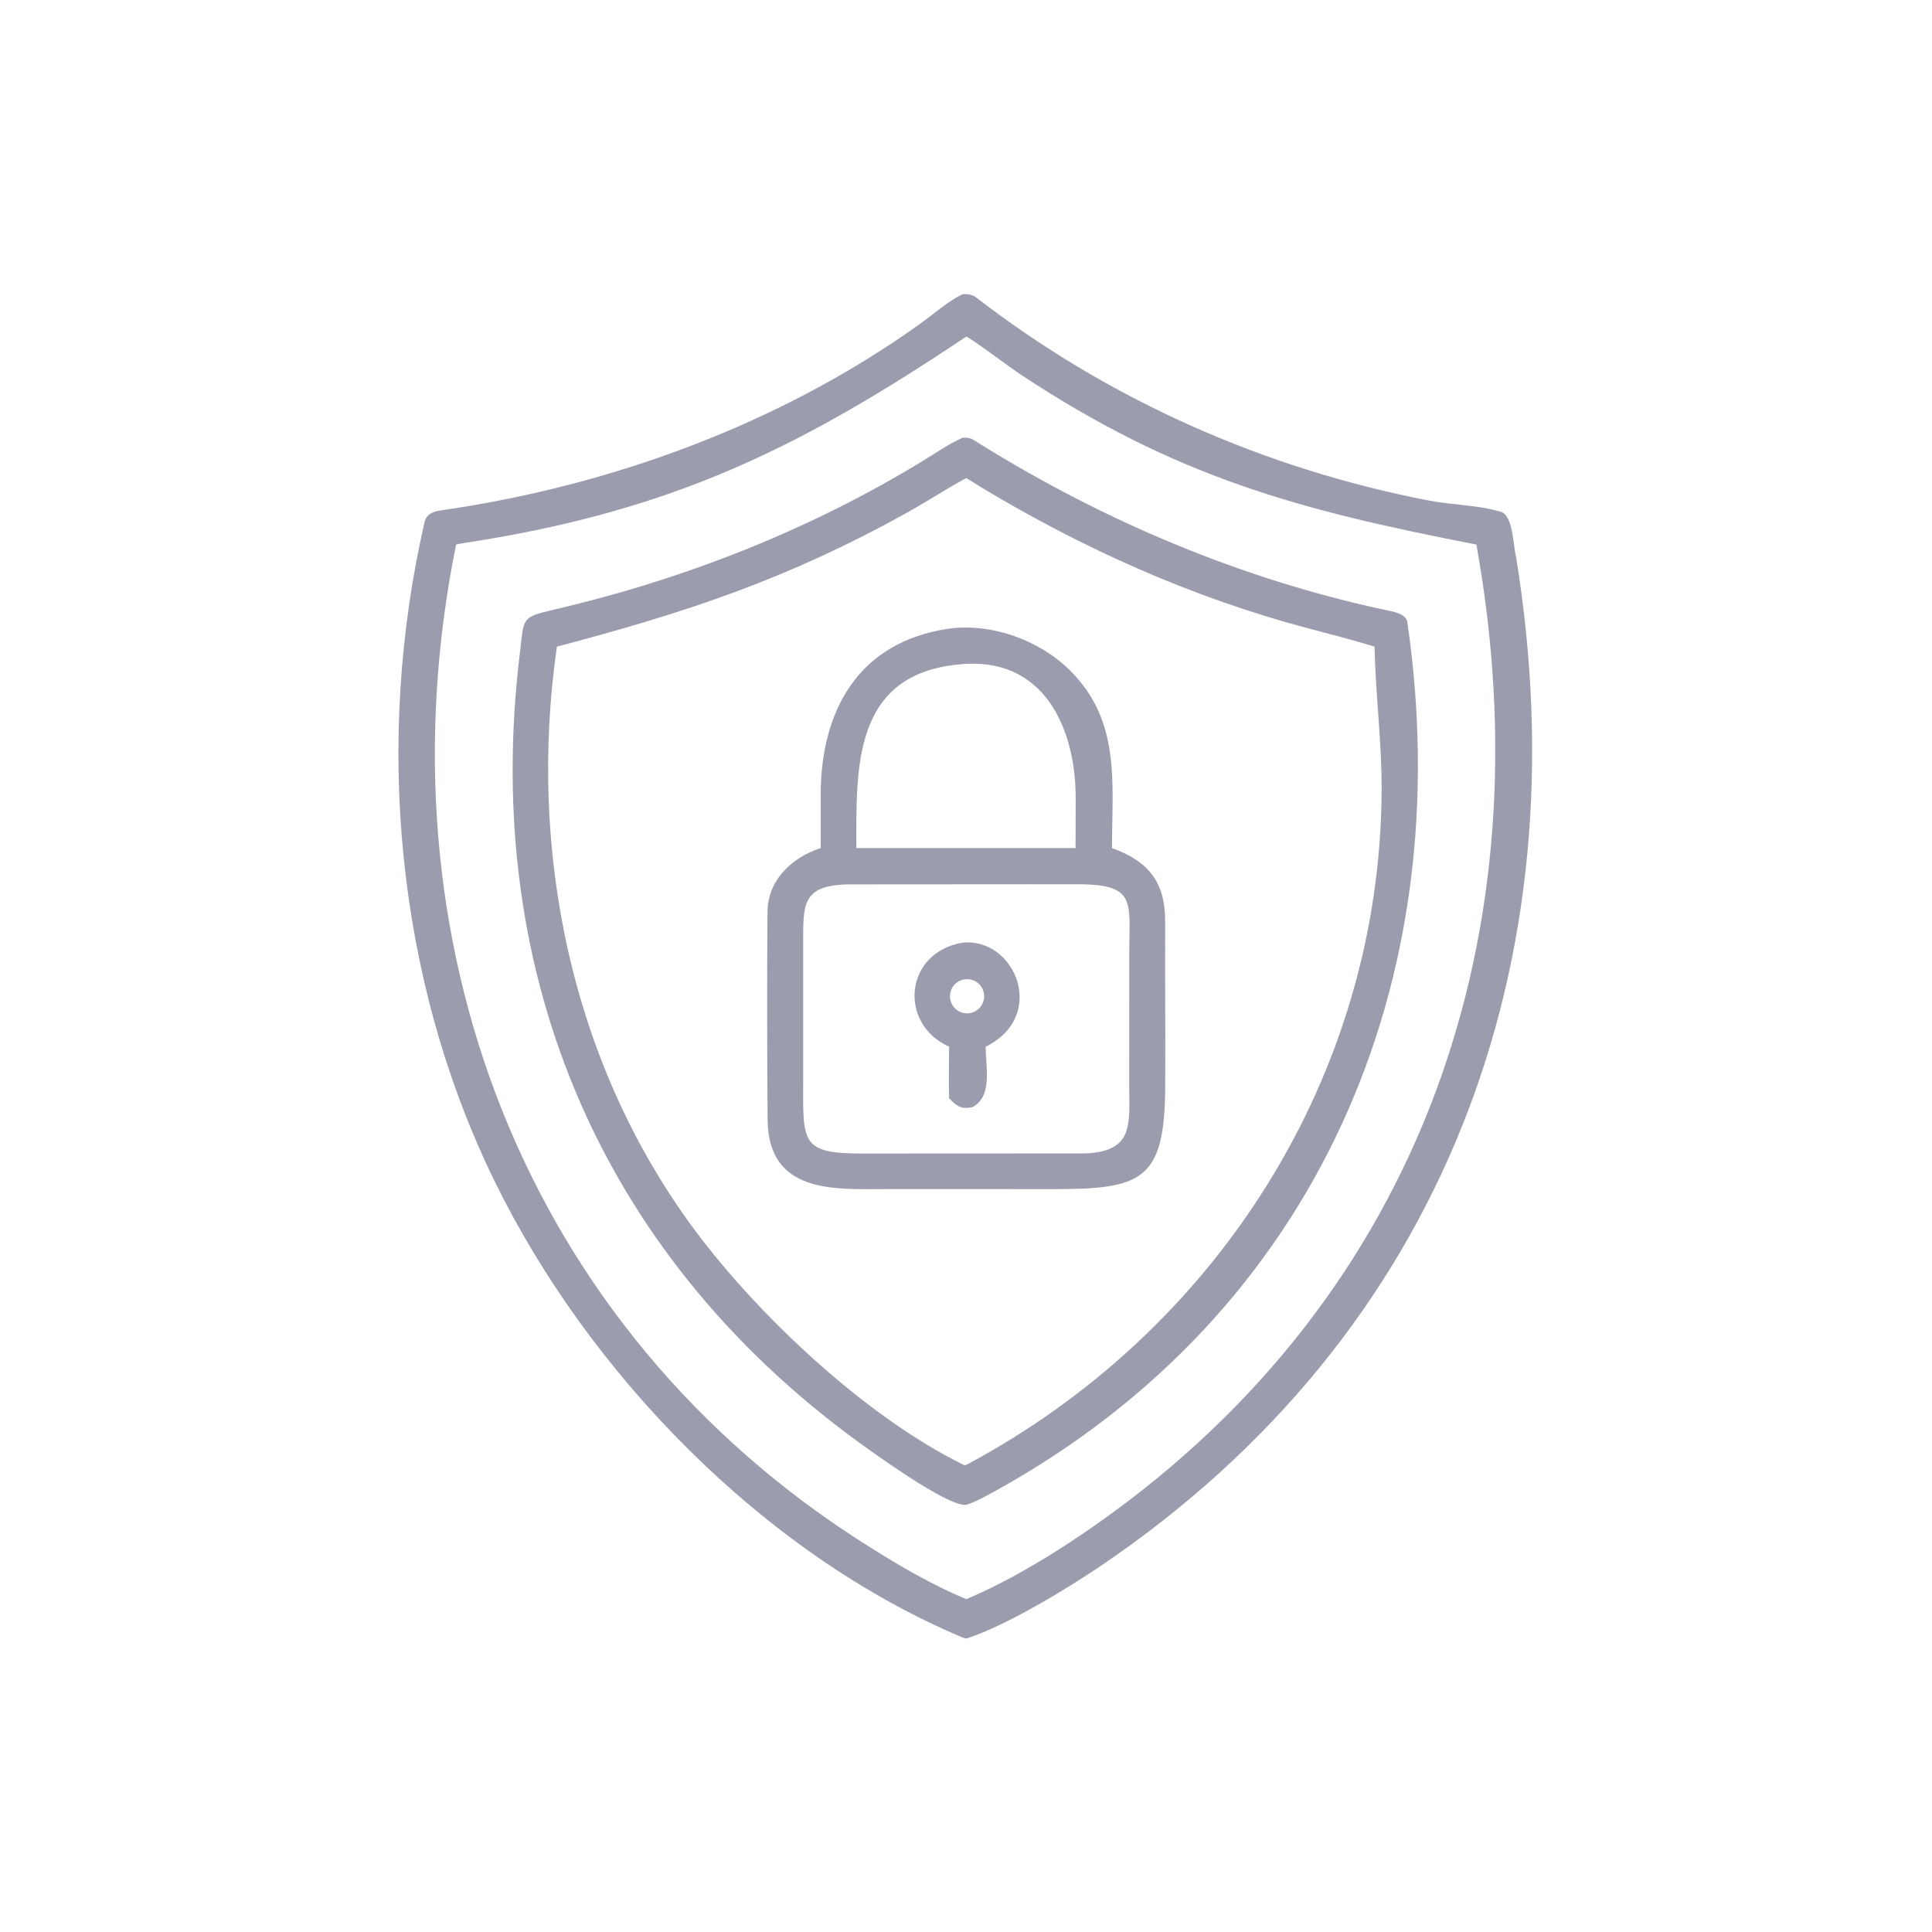 <?xml version="1.0" encoding="utf-8" ?><svg xmlns="http://www.w3.org/2000/svg" xmlns:xlink="http://www.w3.org/1999/xlink" width="1024" height="1024" viewBox="0 0 1024 1024"><path fill="#9B9DAE" transform="scale(2 2)" d="M256.063 434.251C255.72 434.145 255.219 434.011 254.895 433.875C202.029 411.553 155.885 363.799 131.006 312.899C104.893 259.381 99.218 196.194 112.507 138.384C112.918 136.427 114.599 135.586 116.451 135.321C161.731 128.841 206.571 112.487 243.889 85.771C247.183 83.413 251.54 79.575 255.067 78.001C256.305 77.829 257.724 78.072 258.706 78.836C293.863 105.982 335.089 124.244 378.734 132.663C385.02 133.875 391.753 133.797 397.793 135.658C401.03 136.656 401.019 144.834 401.768 147.567C419.343 255.283 382.567 353.585 291.511 415.122C282.479 421.227 266.396 430.953 256.063 434.251ZM256.063 89.207C212.419 118.427 178.786 135.156 124.789 143.626C123.528 143.824 122.1 144.014 120.864 144.312C99.85 248.243 138.076 351.873 230.026 409.698C238.718 415.164 246.555 419.764 256.063 423.8C267.867 418.837 280.363 411.148 290.839 403.768C377.166 342.95 409.736 246.737 391.257 144.312C344.217 135.171 311.64 126.527 270.146 99.035C268.063 97.654 257.368 89.656 256.063 89.207Z"/><path fill="#9B9DAE" transform="scale(2 2)" d="M256.063 398.807C251.609 399.306 235.01 387.496 230.947 384.639C160.108 334.778 127.31 259.049 137.759 173.177C138.928 163.576 137.915 163.633 147.203 161.464C181.514 153.452 214.945 140.313 245.008 121.864C248.138 119.943 251.743 117.485 255.067 116.018C257.232 115.829 257.827 116.481 259.581 117.573C292.592 138.112 329 153.467 367.065 161.639C368.968 162.047 372.609 162.507 372.964 164.926C386.802 259.825 349.178 347.888 263.955 395.016C261.413 396.421 258.816 397.893 256.063 398.807ZM256.063 126.699C250.678 129.61 245.596 132.951 240.305 135.892C208.596 153.517 181.774 162.359 147.585 171.359C139.828 225.255 151.317 281.788 184.045 325.885C200.688 348.31 229.276 375.461 255.498 388.254C255.622 388.314 255.913 388.239 256.063 388.207C322.434 352.85 365.675 285.102 366.144 209.757C366.226 196.576 364.509 184.077 364.27 171.359C358.497 169.594 352.467 168.055 346.604 166.498C316.077 158.39 287.276 145.521 260.237 129.273C258.927 128.485 257.382 127.389 256.063 126.699Z"/><path fill="#9B9DAE" transform="scale(2 2)" d="M217.495 224.752L217.48 210.858C217.476 188.314 227.458 170.068 251.523 166.591C262.803 165.089 275.452 169.625 283.53 177.635C297.061 191.054 294.72 207.4 294.68 224.752C304.476 228.276 308.826 233.857 308.783 244.315C308.724 258.801 308.863 273.345 308.794 287.832C308.708 313.107 302.546 315.158 278.531 315.14L261.22 315.117L234.625 315.125C221.119 315.148 203.549 316.383 203.419 296.636C203.298 278.308 203.245 259.944 203.398 241.617C203.469 233.171 209.912 227.211 217.495 224.752ZM253.918 176.099C226.019 178.873 226.898 203.488 226.949 224.752L258.625 224.752L285.036 224.752L285.068 211.617C285.102 192.692 276.418 173.61 253.918 176.099ZM224.533 234.371C212.395 234.714 212.846 239.797 212.856 250.452L212.859 285.681C212.817 302.85 211.966 305.771 228.984 305.697L287.615 305.669C300.519 305.132 299.273 297.913 299.255 287.878L299.259 252.793C299.292 238.369 301.354 234.16 284.222 234.331L224.533 234.371Z"/><path fill="#9B9DAE" transform="scale(2 2)" d="M251.523 277.383C237.972 271.29 239.701 252.411 255.067 249.818C268.964 248.369 277.768 269.186 261.22 277.383C261.173 282.655 263.196 290.428 257.73 293.406C254.764 294.049 253.512 293.147 251.523 291.037C251.374 286.758 251.513 281.72 251.523 277.383ZM255.029 259.661C252.652 260.347 251.265 262.812 251.912 265.199C252.56 267.587 255.002 269.014 257.4 268.406C258.986 268.003 260.232 266.777 260.659 265.197C261.086 263.618 260.629 261.931 259.462 260.783C258.296 259.636 256.601 259.207 255.029 259.661Z"/></svg>